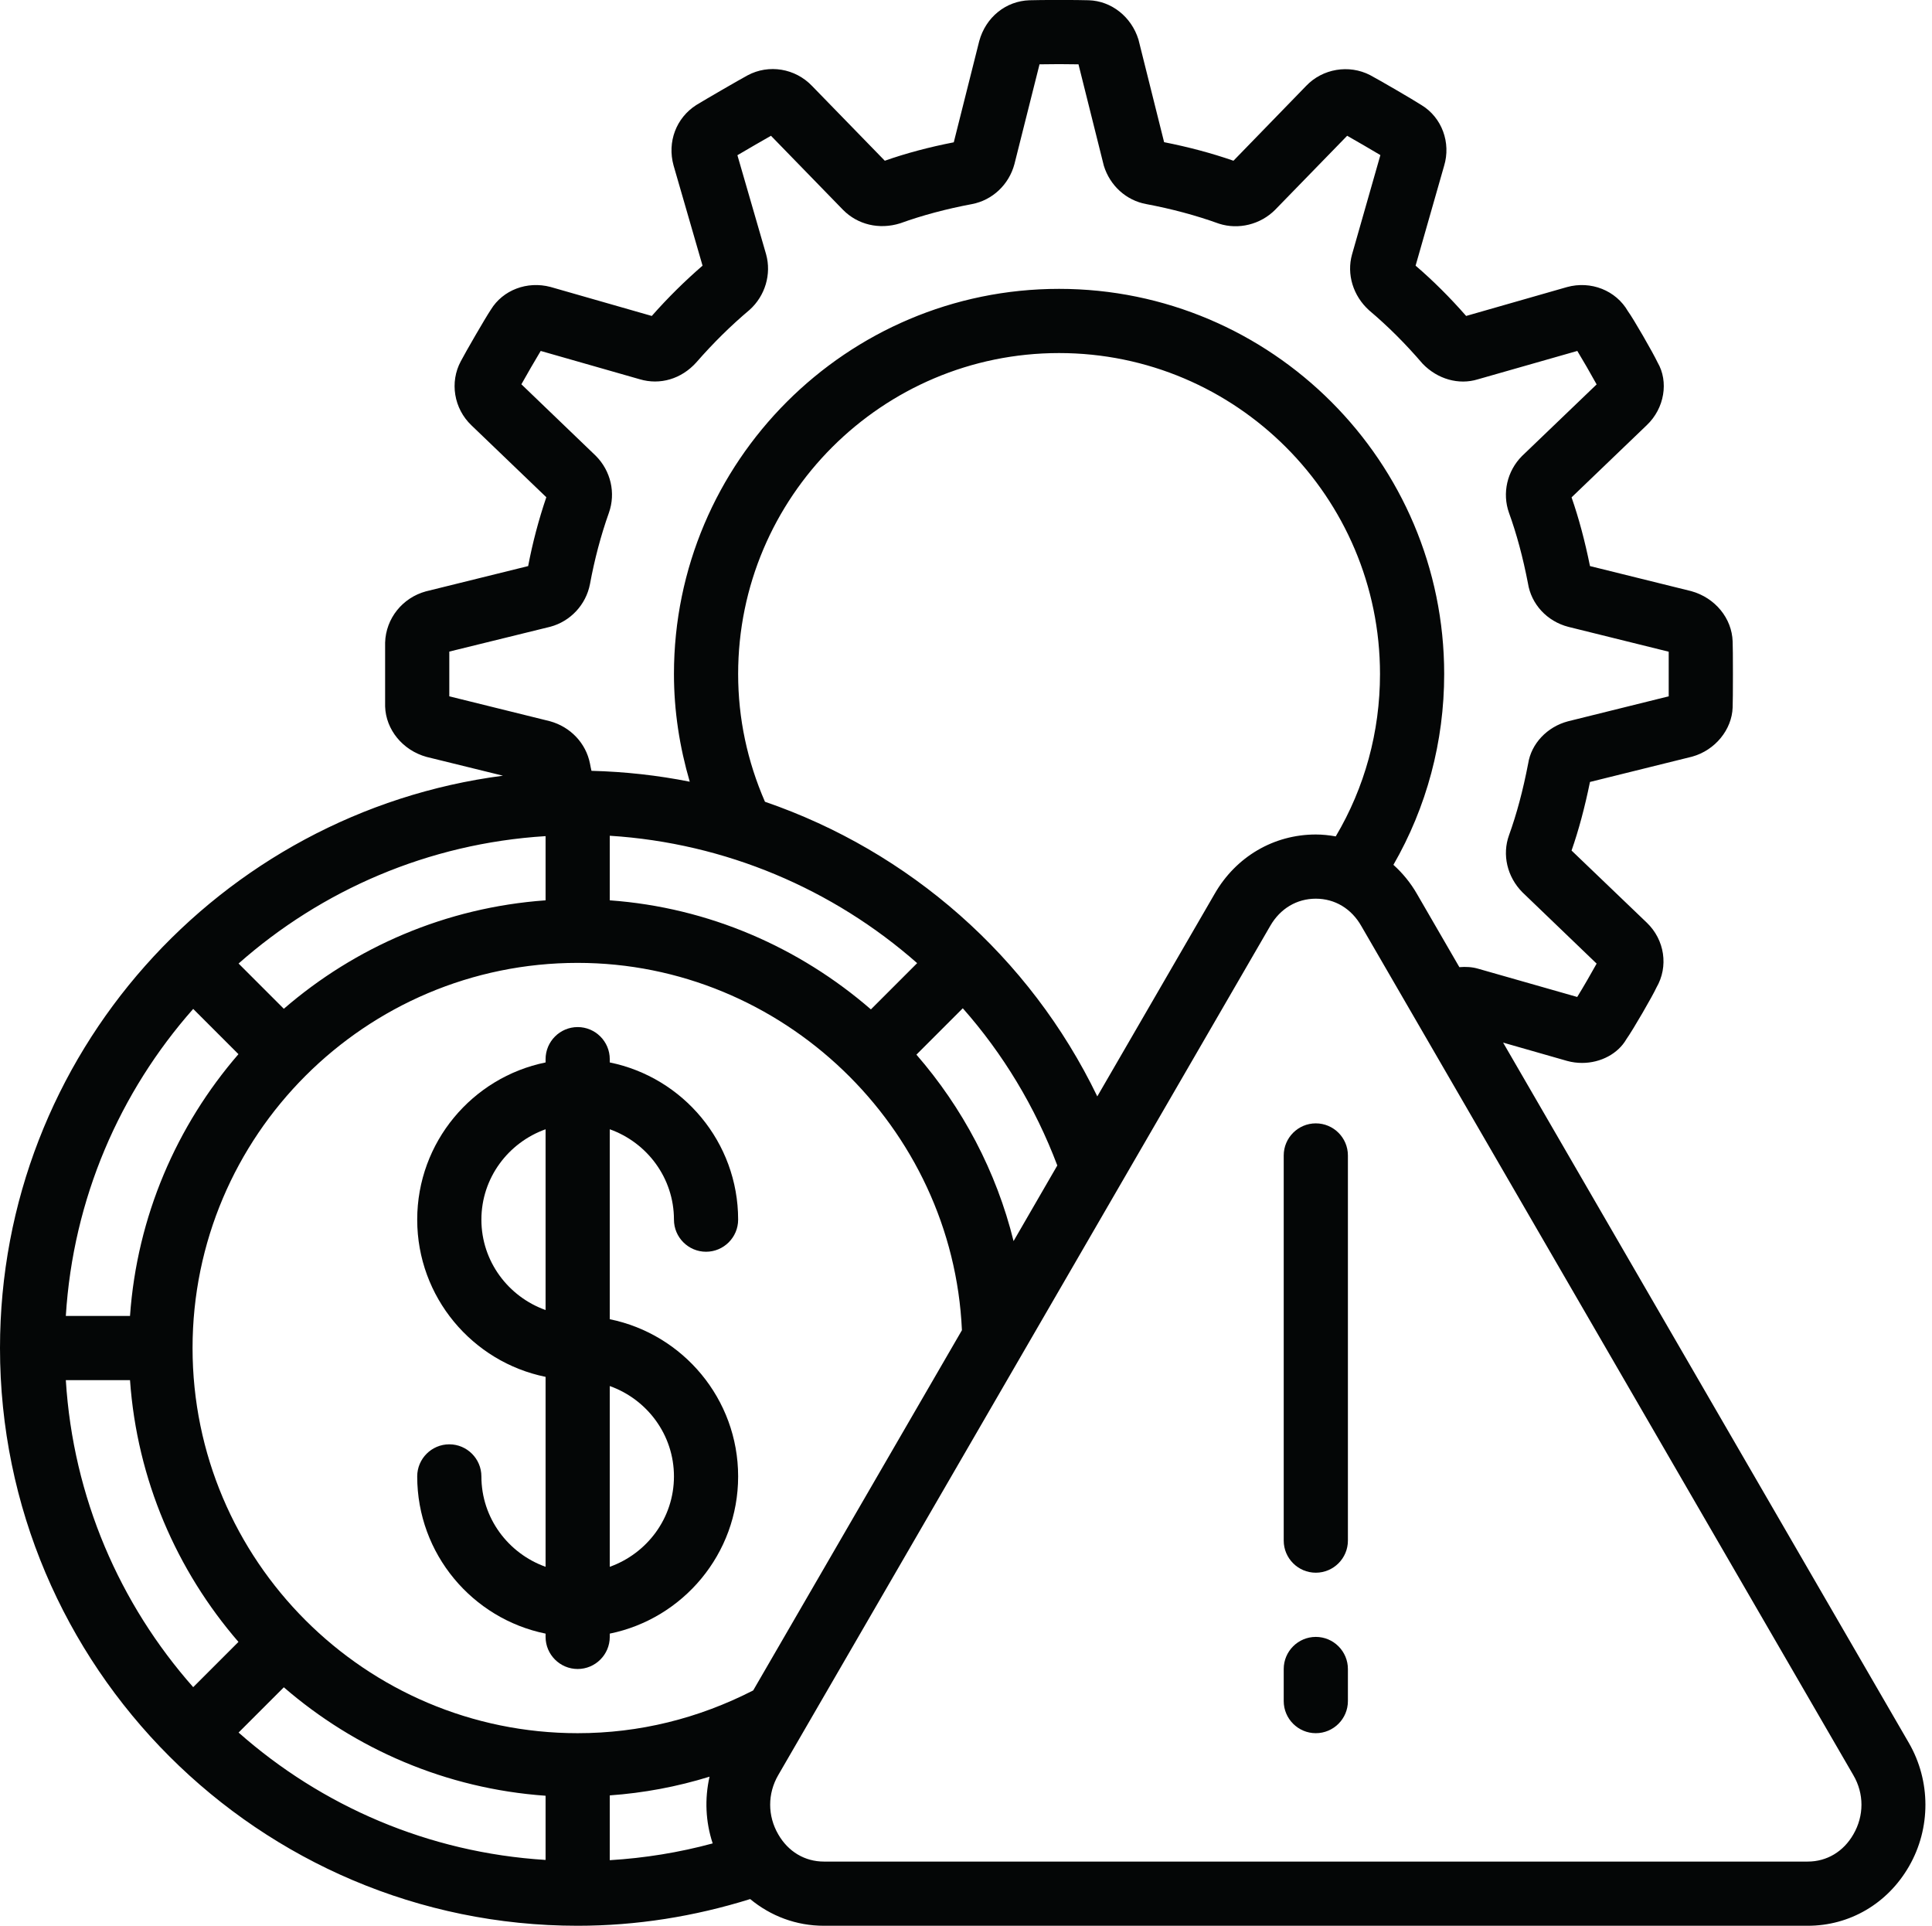 <?xml version="1.0" encoding="UTF-8"?><svg xmlns="http://www.w3.org/2000/svg" xmlns:xlink="http://www.w3.org/1999/xlink" height="60.0" preserveAspectRatio="xMidYMid meet" version="1.0" viewBox="0.0 -0.0 60.2 60.0" width="60.2" zoomAndPan="magnify"><g fill="#040606" id="change1_1"><path d="M 57.75 57.152 C 57.441 57.691 56.922 58 56.328 58 L 25.672 58 C 25.078 58 24.559 57.691 24.25 57.152 C 23.914 56.574 23.914 55.883 24.25 55.305 L 39.582 28.844 C 39.891 28.309 40.406 28 41 28 C 41.594 28 42.109 28.309 42.418 28.852 L 57.75 55.309 C 58.086 55.883 58.086 56.574 57.75 57.152 Z M 18 54 C 11.383 54 6 48.617 6 42 C 6 35.383 11.383 30 18 30 C 24.379 30 29.691 35.113 29.973 41.445 L 23.469 52.668 C 21.758 53.543 19.922 54 18 54 Z M 19 57.957 L 19 55.938 C 20.055 55.863 21.098 55.668 22.109 55.355 C 21.953 56.043 21.984 56.762 22.207 57.434 C 21.156 57.719 20.086 57.891 19 57.957 Z M 17 57.949 C 13.344 57.723 10.02 56.266 7.434 53.98 L 8.844 52.57 C 11.066 54.492 13.895 55.73 17 55.949 Z M 6.02 52.566 C 3.734 49.98 2.277 46.656 2.051 43 L 4.051 43 C 4.27 46.105 5.508 48.934 7.43 51.156 Z M 6.02 31.434 L 7.43 32.844 C 5.508 35.066 4.27 37.895 4.051 41 L 2.051 41 C 2.277 37.344 3.734 34.02 6.02 31.434 Z M 17 26.051 L 17 28.051 C 13.895 28.273 11.066 29.508 8.844 31.43 L 7.434 30.02 C 10.02 27.734 13.344 26.277 17 26.051 Z M 23.836 24.98 C 23.289 23.723 23 22.391 23 21 C 23 15.484 27.484 11 33 11 C 38.516 11 43 15.484 43 21 C 43 22.801 42.523 24.539 41.621 26.059 C 41.418 26.023 41.211 26 41 26 C 39.691 26 38.512 26.691 37.848 27.848 L 34.191 34.16 C 32.086 29.801 28.328 26.523 23.836 24.98 Z M 27.137 31.449 C 24.91 29.52 22.086 28.273 19 28.051 L 19 26.039 C 22.609 26.266 25.961 27.703 28.578 30.008 Z M 30 31.414 C 31.25 32.828 32.254 34.484 32.945 36.312 L 31.582 38.668 C 31.043 36.488 29.988 34.508 28.555 32.859 Z M 14 21.695 L 14 20.301 L 17.148 19.527 C 17.773 19.359 18.258 18.844 18.383 18.199 C 18.523 17.441 18.719 16.691 18.973 15.977 C 19.191 15.363 19.035 14.672 18.562 14.199 L 16.246 11.973 C 16.41 11.68 16.676 11.219 16.848 10.934 L 19.934 11.816 C 20.566 12.004 21.23 11.809 21.695 11.293 C 22.227 10.684 22.766 10.152 23.359 9.652 C 23.844 9.215 24.043 8.539 23.871 7.922 L 22.977 4.836 C 23.273 4.66 23.73 4.398 24.023 4.23 L 26.273 6.543 C 26.723 6.996 27.391 7.164 28.051 6.957 C 28.742 6.707 29.492 6.508 30.285 6.359 C 30.922 6.238 31.438 5.754 31.609 5.113 L 32.391 2.004 C 32.73 1.996 33.266 1.996 33.605 2.004 L 34.395 5.164 C 34.586 5.785 35.094 6.246 35.719 6.359 C 36.508 6.508 37.258 6.707 37.984 6.969 C 38.59 7.164 39.277 6.996 39.734 6.535 L 41.977 4.23 C 42.266 4.395 42.719 4.656 43.012 4.832 L 42.129 7.926 C 41.957 8.539 42.156 9.215 42.664 9.672 C 43.238 10.156 43.785 10.699 44.328 11.332 C 44.793 11.816 45.457 12 46.043 11.82 L 49.148 10.934 C 49.305 11.191 49.574 11.656 49.75 11.977 L 47.422 14.211 C 46.961 14.676 46.801 15.367 47.02 15.98 C 47.258 16.637 47.453 17.363 47.609 18.168 C 47.711 18.824 48.203 19.359 48.871 19.531 L 51.996 20.305 C 51.996 20.66 51.996 21.32 51.996 21.695 L 48.859 22.473 C 48.203 22.645 47.711 23.176 47.617 23.789 C 47.453 24.637 47.258 25.363 47.02 26.023 C 46.801 26.629 46.961 27.32 47.438 27.801 L 49.75 30.023 C 49.598 30.297 49.332 30.762 49.145 31.062 L 46.066 30.184 C 45.871 30.125 45.668 30.117 45.473 30.133 L 44.152 27.852 C 43.953 27.504 43.703 27.203 43.418 26.945 C 44.453 25.148 45 23.109 45 21 C 45 14.383 39.617 9 33 9 C 26.383 9 21 14.383 21 21 C 21 22.152 21.176 23.273 21.492 24.355 C 20.492 24.156 19.469 24.043 18.43 24.016 C 18.414 23.938 18.395 23.867 18.383 23.789 C 18.258 23.156 17.777 22.645 17.129 22.469 Z M 46.836 32.484 L 48.832 33.055 C 48.988 33.098 49.145 33.117 49.297 33.117 C 49.879 33.117 50.418 32.828 50.676 32.379 C 50.887 32.082 51.504 31.012 51.613 30.77 C 51.996 30.113 51.871 29.281 51.312 28.746 L 48.969 26.5 C 49.191 25.863 49.379 25.164 49.543 24.363 L 52.727 23.574 C 53.445 23.375 53.965 22.73 53.988 22.043 C 54 21.848 54 20.148 53.988 19.984 C 53.965 19.266 53.445 18.625 52.699 18.418 L 49.543 17.637 C 49.383 16.848 49.195 16.145 48.969 15.496 L 51.309 13.25 C 51.871 12.719 51.996 11.887 51.652 11.297 C 51.504 10.984 50.887 9.914 50.727 9.699 C 50.352 9.047 49.57 8.738 48.824 8.945 L 45.684 9.844 C 45.184 9.273 44.648 8.738 44.109 8.277 L 44.996 5.172 C 45.219 4.445 44.926 3.66 44.297 3.277 C 44.027 3.102 42.984 2.496 42.691 2.34 C 42.031 2 41.211 2.141 40.703 2.672 L 38.434 5.008 C 37.75 4.77 37.023 4.578 36.273 4.43 L 35.473 1.23 C 35.254 0.523 34.633 0.031 33.926 0.008 C 33.613 -0.004 32.387 -0.004 32.078 0.008 C 31.344 0.031 30.715 0.535 30.512 1.281 L 29.719 4.434 C 28.957 4.582 28.223 4.777 27.57 5.008 L 25.305 2.68 C 24.781 2.129 23.957 1.992 23.293 2.348 C 23.027 2.492 21.973 3.102 21.695 3.273 C 21.07 3.672 20.785 4.422 20.988 5.156 L 21.891 8.277 C 21.34 8.754 20.816 9.27 20.309 9.844 L 17.156 8.941 C 16.422 8.746 15.668 9.039 15.297 9.645 C 15.117 9.914 14.508 10.969 14.359 11.254 C 14.008 11.906 14.141 12.727 14.688 13.25 L 17.023 15.492 C 16.785 16.191 16.594 16.914 16.457 17.637 L 13.266 18.426 C 12.543 18.625 12.023 19.266 12 20.02 L 12 22.012 C 12.023 22.73 12.543 23.375 13.289 23.582 L 15.672 24.168 C 6.844 25.316 0 32.867 0 42 C 0 51.926 8.074 60 18 60 C 19.832 60 21.637 59.711 23.375 59.168 C 24.016 59.699 24.812 60 25.672 60 L 56.328 60 C 57.637 60 58.816 59.309 59.484 58.148 C 60.168 56.961 60.164 55.488 59.48 54.305 L 46.836 32.484" fill="inherit"/><path d="M 41 35 C 40.449 35 40 35.449 40 36 L 40 48 C 40 48.551 40.449 49 41 49 C 41.551 49 42 48.551 42 48 L 42 36 C 42 35.449 41.551 35 41 35" fill="inherit"/><path d="M 41 51 C 40.449 51 40 51.449 40 52 L 40 53 C 40 53.551 40.449 54 41 54 C 41.551 54 42 53.551 42 53 L 42 52 C 42 51.449 41.551 51 41 51" fill="inherit"/><path d="M 21 46 C 21 47.301 20.16 48.402 19 48.816 L 19 43.184 C 20.16 43.598 21 44.699 21 46 Z M 17 40.816 C 15.84 40.402 15 39.301 15 38 C 15 36.699 15.84 35.598 17 35.184 Z M 21 38 C 21 38.551 21.449 39 22 39 C 22.551 39 23 38.551 23 38 C 23 35.586 21.281 33.566 19 33.102 L 19 33 C 19 32.449 18.551 32 18 32 C 17.449 32 17 32.449 17 33 L 17 33.102 C 14.719 33.566 13 35.586 13 38 C 13 40.414 14.719 42.434 17 42.898 L 17 48.816 C 15.84 48.402 15 47.301 15 46 C 15 45.449 14.551 45 14 45 C 13.449 45 13 45.449 13 46 C 13 48.414 14.719 50.434 17 50.898 L 17 51 C 17 51.551 17.449 52 18 52 C 18.551 52 19 51.551 19 51 L 19 50.898 C 21.281 50.434 23 48.414 23 46 C 23 43.586 21.281 41.566 19 41.102 L 19 35.184 C 20.16 35.598 21 36.699 21 38" fill="inherit"/></g></svg>